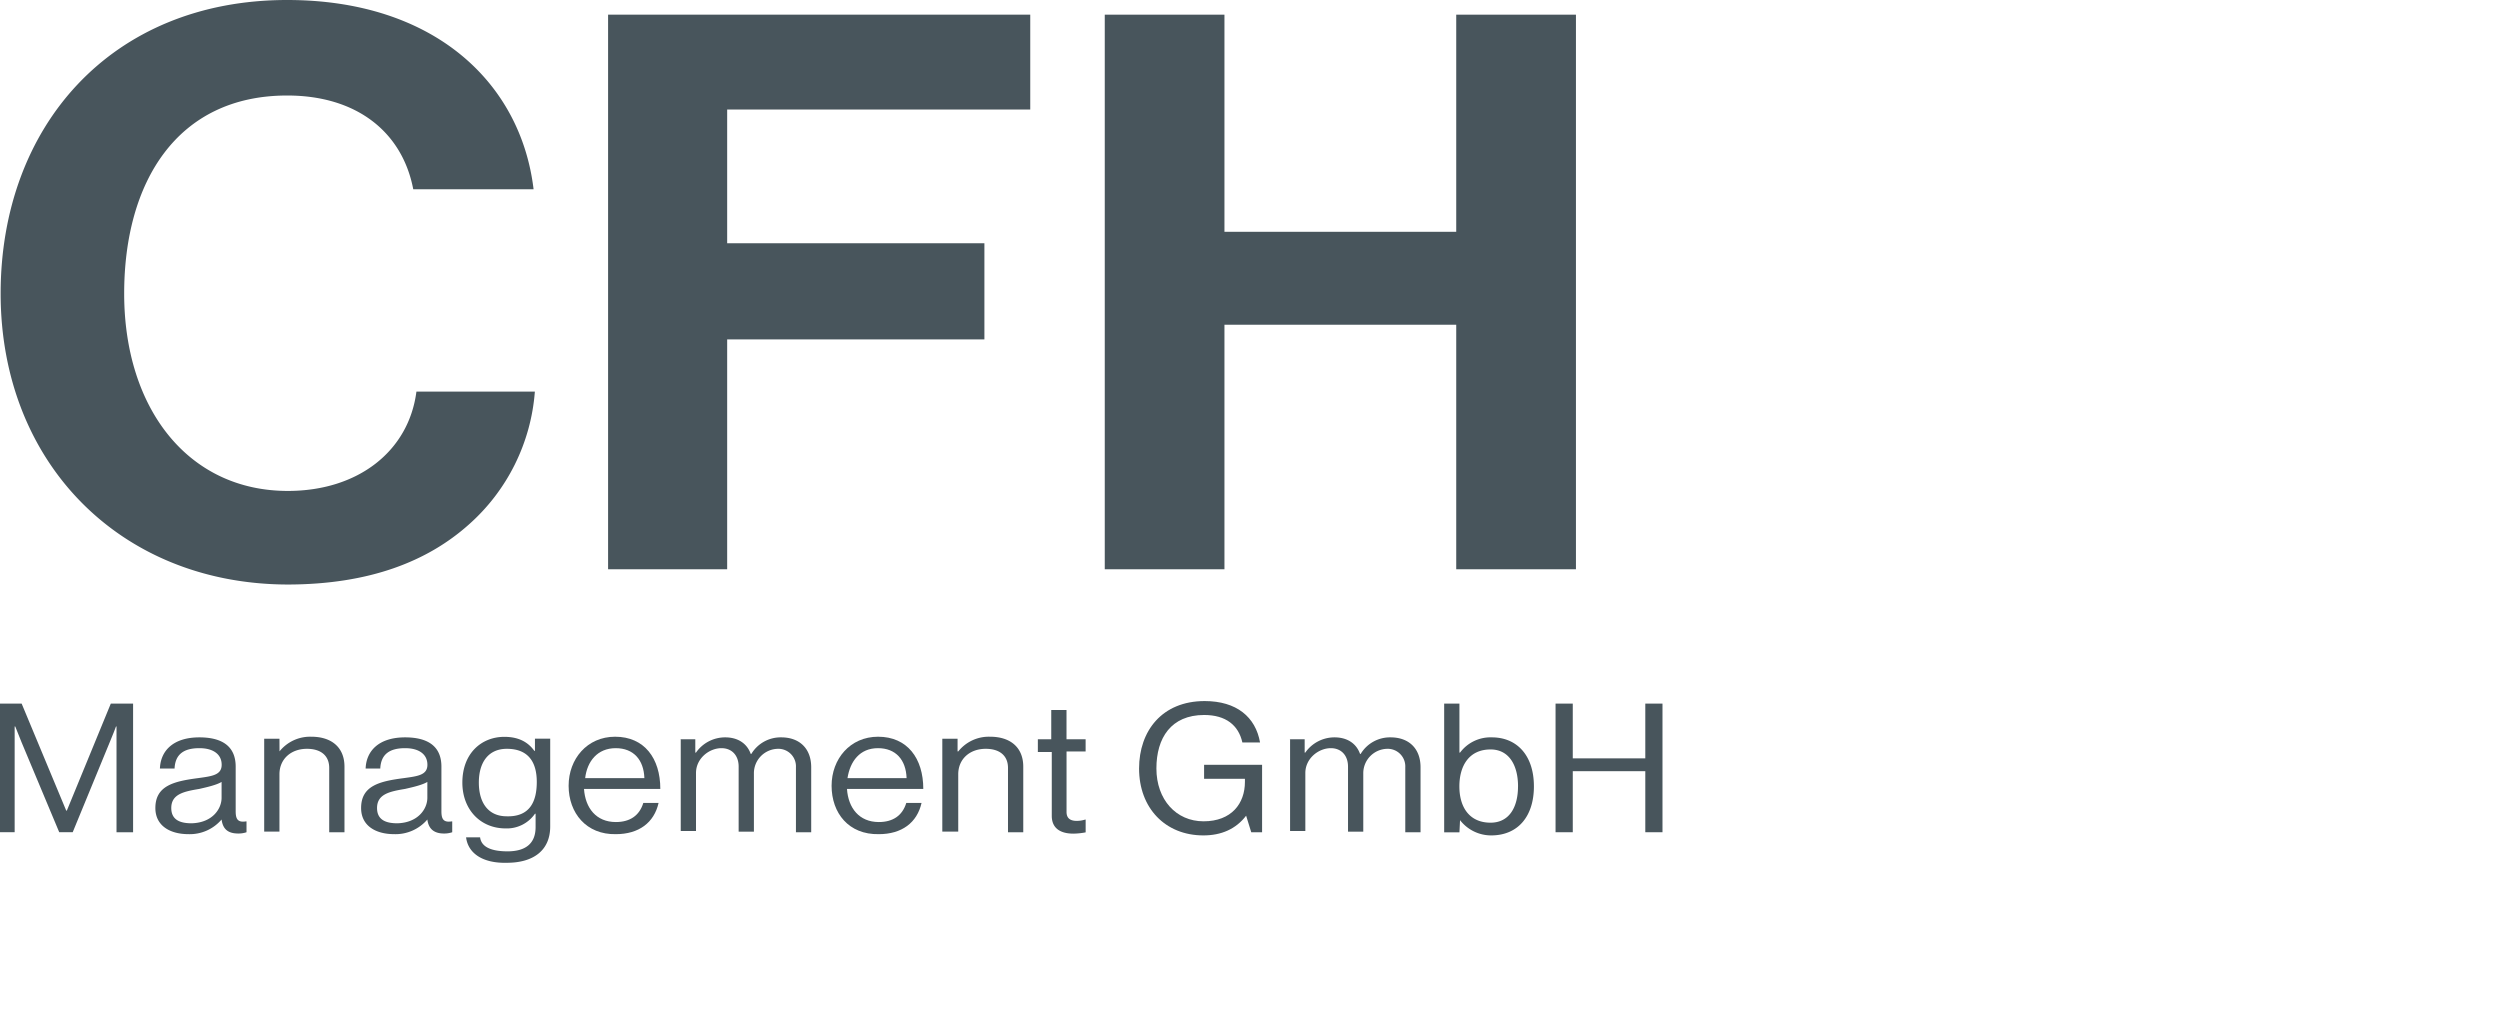 <?xml version="1.0" encoding="UTF-8"?> <svg xmlns="http://www.w3.org/2000/svg" id="Ebene_1" data-name="Ebene 1" viewBox="0 0 819 334"><defs><style>.cls-1{fill:#48555c;}.cls-2{fill:none;}</style></defs><path class="cls-1" d="M.21,96.17C.21,41.51,36.3,0,94.08,0c48.18,0,76.55,27.12,80.72,62H135.38C131.83,43.39,117,31.29,94.08,31.29c-36.09,0-53.4,28.37-53.4,64.88,0,37.54,20.86,64.66,53.61,64.66,23.15,0,39.63-13.14,42.13-32.54h38.8a64.7,64.7,0,0,1-21.69,43.6c-13.35,11.89-32.33,19.6-59.45,19.6C39.22,191.29.21,151.44.21,96.17Z"></path><path class="cls-1" d="M361.92,4.8h39.21V75.93h75.93V4.8h39.22V186.49H477.06v-80.1H401.13v80.1H361.92V4.8Z"></path><polygon class="cls-1" points="337.51 4.8 199.21 4.8 199.21 186.49 238.22 186.49 238.22 111.19 322.49 111.19 322.49 79.69 322.49 79.69 238.22 79.69 238.22 35.88 337.51 35.88 337.51 4.8"></polygon><path class="cls-1" d="M0,230.5H7.09l14.6,35.05h.21L36.3,230.5h7.3v42.14H38.17V238H38s-1.25,3.34-2.08,5.22l-12.1,29.41H19.4L7.09,243.23,5,238H4.8v34.63H0Z"></path><path class="cls-1" d="M72.59,268.47h0a13.68,13.68,0,0,1-10.85,4.8c-6,0-10.84-2.72-10.84-8.56,0-7.3,6.05-8.76,14-9.8,4.59-.63,7.72-1,7.72-4.38s-2.71-5.43-7.3-5.43c-5.21,0-7.93,2.09-8.13,6.68h-4.8c.21-5.84,4.38-10.22,12.93-10.22,6.88,0,11.89,2.5,11.89,9.59v14.61c0,2.5.63,3.75,3.34,3.33h.21v3.55a8.14,8.14,0,0,1-2.71.42C74.68,273.06,73,271.6,72.59,268.47Zm0-7.09v-5.22c-1.67,1-4.59,1.67-7.3,2.29-5,.84-9.18,1.67-9.18,6.26,0,4.17,3.34,5,6.68,5C69.67,269.51,72.59,264.92,72.59,261.38Z"></path><path class="cls-1" d="M91.57,246.15h0a12.83,12.83,0,0,1,10.43-4.8c6.68,0,10.85,3.55,10.85,9.8v21.49h-5V251.57c0-4-2.71-6.26-7.3-6.26-5.21,0-9,3.34-9,8.35v18.77h-5V242h5Z"></path><path class="cls-1" d="M140,268.47h0a13.71,13.71,0,0,1-10.85,4.8c-6.05,0-10.85-2.72-10.85-8.56,0-7.3,6-8.76,14-9.8,4.59-.63,7.72-1,7.72-4.38s-2.71-5.43-7.3-5.43c-5.22,0-7.93,2.09-8.14,6.68h-4.8c.21-5.84,4.39-10.22,12.94-10.22,6.88,0,11.89,2.5,11.89,9.59v14.61c0,2.5.62,3.75,3.34,3.33h.2v3.55a8.09,8.09,0,0,1-2.71.42C142.26,273.06,140.39,271.6,140,268.47Zm0-7.09v-5.22c-1.67,1-4.59,1.67-7.3,2.29-5,.84-9.18,1.67-9.18,6.26,0,4.17,3.34,5,6.67,5C137.05,269.51,140,264.92,140,261.38Z"></path><path class="cls-1" d="M152.69,274.31h4.59c.42,3.34,4,4.59,9,4.59,5.84,0,9.18-2.51,9.18-7.93v-4.38h-.21a11.19,11.19,0,0,1-9.59,4.8c-8.35,0-14.19-6.26-14.19-15,0-9.6,6.26-15,13.77-15,4.59,0,7.72,1.67,9.8,4.59h.21v-4h5v28.78c0,7.93-5.63,11.89-14.19,11.89C158.12,282.86,153.32,279.52,152.69,274.31Zm23.16-18.15c0-6.67-2.92-10.85-9.81-10.85-6,0-9.17,4.38-9.17,11.06S160,267.42,166,267.42C173.55,267.63,175.85,262.63,175.85,256.16Z"></path><path class="cls-1" d="M186.28,257.41c0-8.76,6.05-16.06,15.23-16.06,9.59,0,14.81,7.09,14.81,17.1h-25c.42,6.26,4,10.85,10.43,10.85,4.59,0,7.72-2.08,9-6.26h5c-1.46,6.47-6.47,10.23-14,10.23C192.12,273.47,186.28,266.38,186.28,257.41Zm5.42-2.5h19.4c-.21-6-3.55-9.81-9.39-9.81C195.66,245.1,192.33,249.49,191.7,254.91Z"></path><path class="cls-1" d="M222.78,242.18h5v4.38H228a11.62,11.62,0,0,1,9.59-5c4,0,7.09,1.88,8.35,5.42h.2a11.21,11.21,0,0,1,9.81-5.42c5.84,0,9.8,3.54,9.8,9.8v21.28h-5V251.36a5.76,5.76,0,0,0-5.84-6.05,8,8,0,0,0-7.93,8.14v19h-5V251.15c0-3.75-2.29-6.05-5.63-6.05-4,0-8.34,3.34-8.34,8.14v19h-5v-30Z"></path><path class="cls-1" d="M272.43,257.41c0-8.76,6.05-16.06,15.23-16.06,9.59,0,14.81,7.09,14.81,17.1h-25c.42,6.26,4,10.85,10.43,10.85,4.59,0,7.72-2.08,9-6.26h5c-1.46,6.47-6.47,10.23-14,10.23C278.06,273.47,272.43,266.38,272.43,257.41Zm5.21-2.5H297c-.21-6-3.54-9.81-9.38-9.81C281.61,245.1,278.48,249.49,277.64,254.91Z"></path><path class="cls-1" d="M313.94,246.15h0a12.8,12.8,0,0,1,10.43-4.8c6.67,0,10.85,3.55,10.85,9.8v21.49h-5V251.57c0-4-2.71-6.26-7.3-6.26-5.22,0-9,3.34-9,8.35v18.77h-5.22V242h5v4.17Z"></path><path class="cls-1" d="M339.81,242.18h4.58v-9.59h5v9.59h6.26v4H349.4V266c0,2.09,1.25,2.92,3.34,2.92a9.26,9.26,0,0,0,2.71-.41h.21v4.17a22.9,22.9,0,0,1-4,.42c-4.18,0-7.1-1.67-7.1-5.84V246.36H340v-4.18Z"></path><path class="cls-1" d="M408.23,267.22h0c-3.34,4.38-8.14,6.46-14,6.46-12.52,0-21.07-9-21.07-21.9,0-12.31,7.51-22.11,21.49-22.11,10.43,0,16.68,5.21,18.14,13.56H407c-1.25-5.64-5.42-9-12.51-9-10.85,0-15.65,7.51-15.65,17.52,0,10.22,6.47,17.31,15.44,17.31,9.18,0,13.56-5.84,13.56-12.93v-1H394.46v-4.59h19v22.11h-3.55Z"></path><path class="cls-1" d="M422.41,242.18h5v4.38h.2a11.65,11.65,0,0,1,9.6-5c4,0,7.09,1.88,8.34,5.42h.21a11.2,11.2,0,0,1,9.81-5.42c5.84,0,9.8,3.54,9.8,9.8v21.28h-5V251.36a5.76,5.76,0,0,0-5.84-6.05,8,8,0,0,0-7.92,8.14v19h-5V251.15c0-3.75-2.29-6.05-5.63-6.05-4,0-8.35,3.34-8.35,8.14v19h-5v-30Z"></path><path class="cls-1" d="M478.31,268.68h0l-.2,4h-5V230.5h5v16.06h.2a12.43,12.43,0,0,1,10.43-5c8.14,0,13.77,5.84,13.77,16.06,0,9.8-5.21,16.06-14,16.06A12.88,12.88,0,0,1,478.31,268.68Zm19-11.06c0-6.88-2.92-12.1-9-12.1-7.1,0-10.22,5.43-10.22,12.1,0,6.88,3.33,11.89,10.22,11.89C494.38,269.51,497.3,264.5,497.3,257.62Z"></path><path class="cls-1" d="M509.6,230.5h5.64v17.94H539V230.5h5.63v42.14H539v-20H515.24v20H509.6Z"></path><rect class="cls-2" x="0.21" width="544.44" height="334"></rect></svg> 